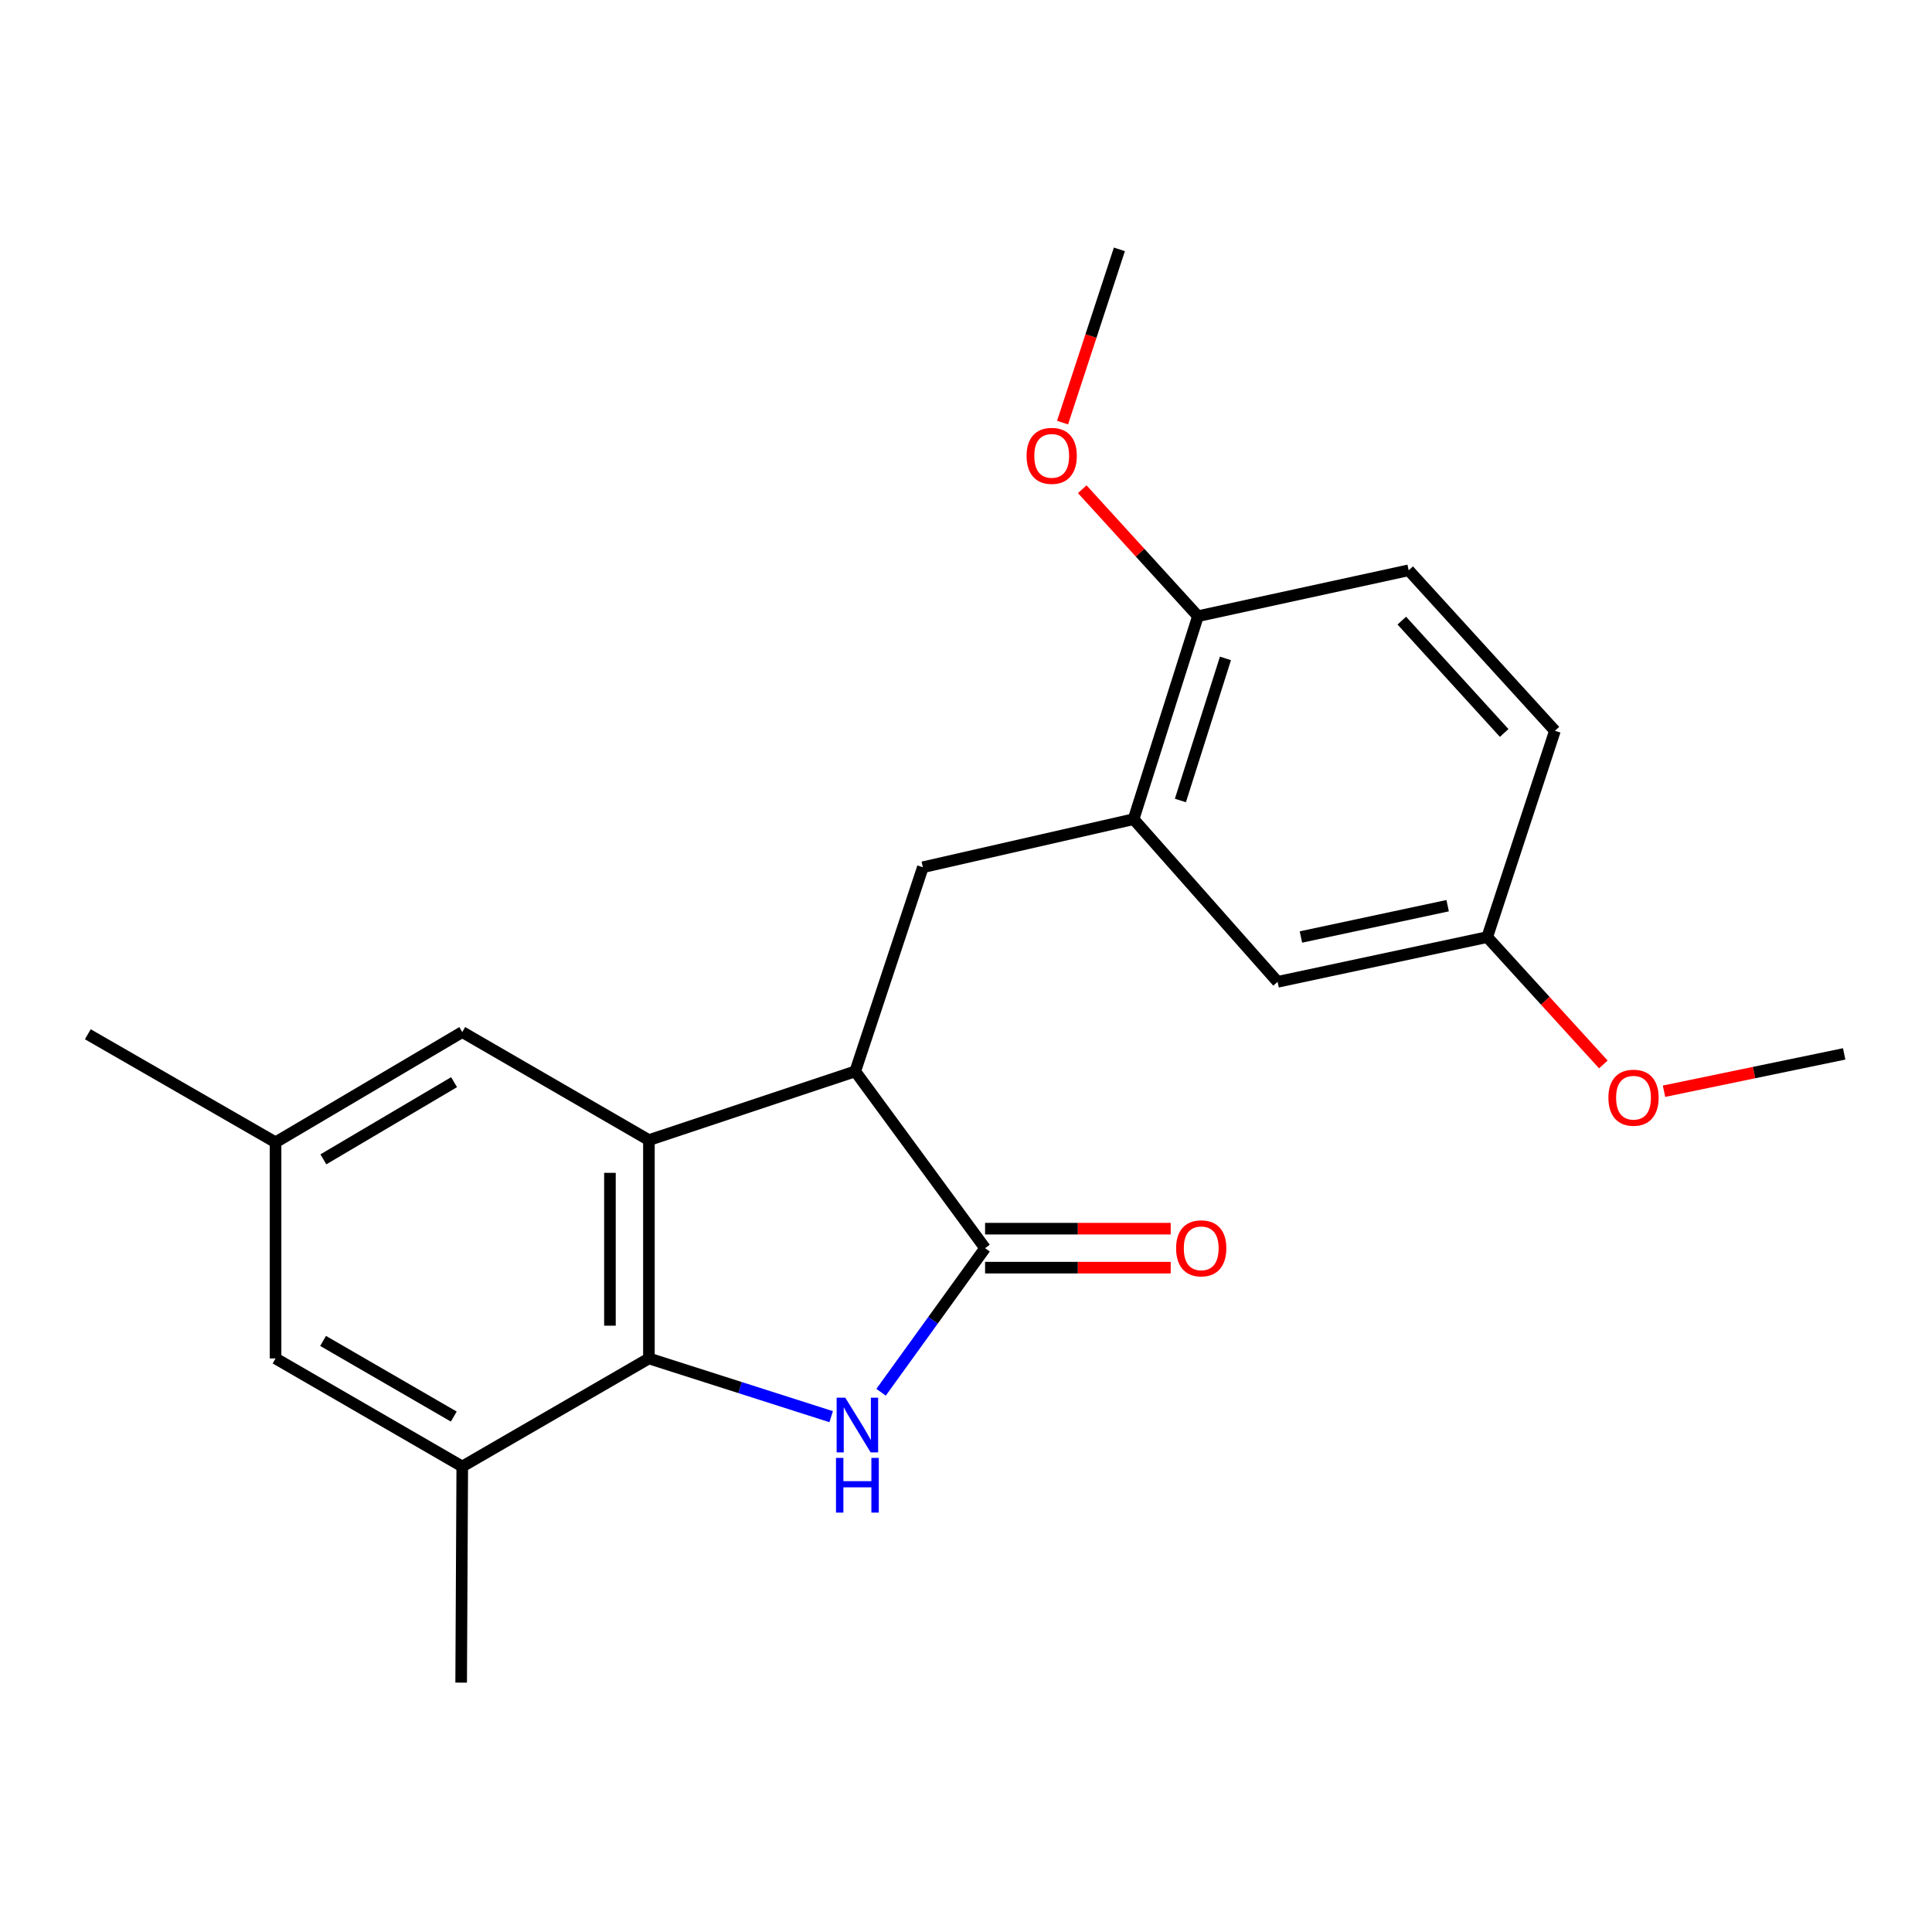 <?xml version='1.0' encoding='iso-8859-1'?>
<svg version='1.1' baseProfile='full'
              xmlns='http://www.w3.org/2000/svg'
                      xmlns:rdkit='http://www.rdkit.org/xml'
                      xmlns:xlink='http://www.w3.org/1999/xlink'
                  xml:space='preserve'
width='1000px' height='1000px' viewBox='0 0 1000 1000'>
<!-- END OF HEADER -->
<rect style='opacity:1.0;fill:#FFFFFF;stroke:none' width='1000' height='1000' x='0' y='0'> </rect>
<path class='bond-0' d='M 456.041,720.629 L 482.957,683.337' style='fill:none;fill-rule:evenodd;stroke:#0000FF;stroke-width:6px;stroke-linecap:butt;stroke-linejoin:miter;stroke-opacity:1' />
<path class='bond-0' d='M 482.957,683.337 L 509.874,646.046' style='fill:none;fill-rule:evenodd;stroke:#000000;stroke-width:6px;stroke-linecap:butt;stroke-linejoin:miter;stroke-opacity:1' />
<path class='bond-1' d='M 430.211,733.274 L 383.044,718.2' style='fill:none;fill-rule:evenodd;stroke:#0000FF;stroke-width:6px;stroke-linecap:butt;stroke-linejoin:miter;stroke-opacity:1' />
<path class='bond-1' d='M 383.044,718.2 L 335.876,703.126' style='fill:none;fill-rule:evenodd;stroke:#000000;stroke-width:6px;stroke-linecap:butt;stroke-linejoin:miter;stroke-opacity:1' />
<path class='bond-3' d='M 509.874,646.046 L 442.673,554.536' style='fill:none;fill-rule:evenodd;stroke:#000000;stroke-width:6px;stroke-linecap:butt;stroke-linejoin:miter;stroke-opacity:1' />
<path class='bond-8' d='M 509.874,656.133 L 557.912,656.133' style='fill:none;fill-rule:evenodd;stroke:#000000;stroke-width:6px;stroke-linecap:butt;stroke-linejoin:miter;stroke-opacity:1' />
<path class='bond-8' d='M 557.912,656.133 L 605.951,656.133' style='fill:none;fill-rule:evenodd;stroke:#FF0000;stroke-width:6px;stroke-linecap:butt;stroke-linejoin:miter;stroke-opacity:1' />
<path class='bond-8' d='M 509.874,635.959 L 557.912,635.959' style='fill:none;fill-rule:evenodd;stroke:#000000;stroke-width:6px;stroke-linecap:butt;stroke-linejoin:miter;stroke-opacity:1' />
<path class='bond-8' d='M 557.912,635.959 L 605.951,635.959' style='fill:none;fill-rule:evenodd;stroke:#FF0000;stroke-width:6px;stroke-linecap:butt;stroke-linejoin:miter;stroke-opacity:1' />
<path class='bond-2' d='M 335.876,703.126 L 335.876,590.109' style='fill:none;fill-rule:evenodd;stroke:#000000;stroke-width:6px;stroke-linecap:butt;stroke-linejoin:miter;stroke-opacity:1' />
<path class='bond-2' d='M 315.703,686.173 L 315.703,607.061' style='fill:none;fill-rule:evenodd;stroke:#000000;stroke-width:6px;stroke-linecap:butt;stroke-linejoin:miter;stroke-opacity:1' />
<path class='bond-6' d='M 335.876,703.126 L 239.267,759.063' style='fill:none;fill-rule:evenodd;stroke:#000000;stroke-width:6px;stroke-linecap:butt;stroke-linejoin:miter;stroke-opacity:1' />
<path class='bond-7' d='M 335.876,590.109 L 239.267,534.194' style='fill:none;fill-rule:evenodd;stroke:#000000;stroke-width:6px;stroke-linecap:butt;stroke-linejoin:miter;stroke-opacity:1' />
<path class='bond-22' d='M 335.876,590.109 L 442.673,554.536' style='fill:none;fill-rule:evenodd;stroke:#000000;stroke-width:6px;stroke-linecap:butt;stroke-linejoin:miter;stroke-opacity:1' />
<path class='bond-4' d='M 442.673,554.536 L 477.675,448.882' style='fill:none;fill-rule:evenodd;stroke:#000000;stroke-width:6px;stroke-linecap:butt;stroke-linejoin:miter;stroke-opacity:1' />
<path class='bond-5' d='M 477.675,448.882 L 586.747,424.001' style='fill:none;fill-rule:evenodd;stroke:#000000;stroke-width:6px;stroke-linecap:butt;stroke-linejoin:miter;stroke-opacity:1' />
<path class='bond-9' d='M 586.747,424.001 L 620.055,318.93' style='fill:none;fill-rule:evenodd;stroke:#000000;stroke-width:6px;stroke-linecap:butt;stroke-linejoin:miter;stroke-opacity:1' />
<path class='bond-9' d='M 610.973,414.337 L 634.29,340.787' style='fill:none;fill-rule:evenodd;stroke:#000000;stroke-width:6px;stroke-linecap:butt;stroke-linejoin:miter;stroke-opacity:1' />
<path class='bond-11' d='M 586.747,424.001 L 661.288,508.193' style='fill:none;fill-rule:evenodd;stroke:#000000;stroke-width:6px;stroke-linecap:butt;stroke-linejoin:miter;stroke-opacity:1' />
<path class='bond-10' d='M 239.267,759.063 L 142.624,703.126' style='fill:none;fill-rule:evenodd;stroke:#000000;stroke-width:6px;stroke-linecap:butt;stroke-linejoin:miter;stroke-opacity:1' />
<path class='bond-10' d='M 234.876,733.213 L 167.226,694.057' style='fill:none;fill-rule:evenodd;stroke:#000000;stroke-width:6px;stroke-linecap:butt;stroke-linejoin:miter;stroke-opacity:1' />
<path class='bond-18' d='M 239.267,759.063 L 238.695,870.926' style='fill:none;fill-rule:evenodd;stroke:#000000;stroke-width:6px;stroke-linecap:butt;stroke-linejoin:miter;stroke-opacity:1' />
<path class='bond-23' d='M 239.267,534.194 L 142.624,591.263' style='fill:none;fill-rule:evenodd;stroke:#000000;stroke-width:6px;stroke-linecap:butt;stroke-linejoin:miter;stroke-opacity:1' />
<path class='bond-23' d='M 235.028,560.126 L 167.378,600.074' style='fill:none;fill-rule:evenodd;stroke:#000000;stroke-width:6px;stroke-linecap:butt;stroke-linejoin:miter;stroke-opacity:1' />
<path class='bond-13' d='M 620.055,318.93 L 729.128,295.182' style='fill:none;fill-rule:evenodd;stroke:#000000;stroke-width:6px;stroke-linecap:butt;stroke-linejoin:miter;stroke-opacity:1' />
<path class='bond-16' d='M 620.055,318.93 L 590.112,286.074' style='fill:none;fill-rule:evenodd;stroke:#000000;stroke-width:6px;stroke-linecap:butt;stroke-linejoin:miter;stroke-opacity:1' />
<path class='bond-16' d='M 590.112,286.074 L 560.169,253.218' style='fill:none;fill-rule:evenodd;stroke:#FF0000;stroke-width:6px;stroke-linecap:butt;stroke-linejoin:miter;stroke-opacity:1' />
<path class='bond-12' d='M 142.624,703.126 L 142.624,591.263' style='fill:none;fill-rule:evenodd;stroke:#000000;stroke-width:6px;stroke-linecap:butt;stroke-linejoin:miter;stroke-opacity:1' />
<path class='bond-14' d='M 661.288,508.193 L 769.789,485.038' style='fill:none;fill-rule:evenodd;stroke:#000000;stroke-width:6px;stroke-linecap:butt;stroke-linejoin:miter;stroke-opacity:1' />
<path class='bond-14' d='M 673.353,484.99 L 749.303,468.782' style='fill:none;fill-rule:evenodd;stroke:#000000;stroke-width:6px;stroke-linecap:butt;stroke-linejoin:miter;stroke-opacity:1' />
<path class='bond-19' d='M 142.624,591.263 L 45.455,535.326' style='fill:none;fill-rule:evenodd;stroke:#000000;stroke-width:6px;stroke-linecap:butt;stroke-linejoin:miter;stroke-opacity:1' />
<path class='bond-24' d='M 729.128,295.182 L 804.824,378.252' style='fill:none;fill-rule:evenodd;stroke:#000000;stroke-width:6px;stroke-linecap:butt;stroke-linejoin:miter;stroke-opacity:1' />
<path class='bond-24' d='M 725.571,321.23 L 778.558,379.379' style='fill:none;fill-rule:evenodd;stroke:#000000;stroke-width:6px;stroke-linecap:butt;stroke-linejoin:miter;stroke-opacity:1' />
<path class='bond-15' d='M 769.789,485.038 L 804.824,378.252' style='fill:none;fill-rule:evenodd;stroke:#000000;stroke-width:6px;stroke-linecap:butt;stroke-linejoin:miter;stroke-opacity:1' />
<path class='bond-17' d='M 769.789,485.038 L 799.839,517.997' style='fill:none;fill-rule:evenodd;stroke:#000000;stroke-width:6px;stroke-linecap:butt;stroke-linejoin:miter;stroke-opacity:1' />
<path class='bond-17' d='M 799.839,517.997 L 829.889,550.956' style='fill:none;fill-rule:evenodd;stroke:#FF0000;stroke-width:6px;stroke-linecap:butt;stroke-linejoin:miter;stroke-opacity:1' />
<path class='bond-20' d='M 549.979,218.741 L 564.687,173.908' style='fill:none;fill-rule:evenodd;stroke:#FF0000;stroke-width:6px;stroke-linecap:butt;stroke-linejoin:miter;stroke-opacity:1' />
<path class='bond-20' d='M 564.687,173.908 L 579.394,129.074' style='fill:none;fill-rule:evenodd;stroke:#000000;stroke-width:6px;stroke-linecap:butt;stroke-linejoin:miter;stroke-opacity:1' />
<path class='bond-21' d='M 861.291,564.815 L 907.918,555.153' style='fill:none;fill-rule:evenodd;stroke:#FF0000;stroke-width:6px;stroke-linecap:butt;stroke-linejoin:miter;stroke-opacity:1' />
<path class='bond-21' d='M 907.918,555.153 L 954.545,545.492' style='fill:none;fill-rule:evenodd;stroke:#000000;stroke-width:6px;stroke-linecap:butt;stroke-linejoin:miter;stroke-opacity:1' />
<path  class='atom-0' d='M 437.523 723.452
L 446.803 738.452
Q 447.723 739.932, 449.203 742.612
Q 450.683 745.292, 450.763 745.452
L 450.763 723.452
L 454.523 723.452
L 454.523 751.772
L 450.643 751.772
L 440.683 735.372
Q 439.523 733.452, 438.283 731.252
Q 437.083 729.052, 436.723 728.372
L 436.723 751.772
L 433.043 751.772
L 433.043 723.452
L 437.523 723.452
' fill='#0000FF'/>
<path  class='atom-0' d='M 432.703 754.604
L 436.543 754.604
L 436.543 766.644
L 451.023 766.644
L 451.023 754.604
L 454.863 754.604
L 454.863 782.924
L 451.023 782.924
L 451.023 769.844
L 436.543 769.844
L 436.543 782.924
L 432.703 782.924
L 432.703 754.604
' fill='#0000FF'/>
<path  class='atom-9' d='M 608.748 646.126
Q 608.748 639.326, 612.108 635.526
Q 615.468 631.726, 621.748 631.726
Q 628.028 631.726, 631.388 635.526
Q 634.748 639.326, 634.748 646.126
Q 634.748 653.006, 631.348 656.926
Q 627.948 660.806, 621.748 660.806
Q 615.508 660.806, 612.108 656.926
Q 608.748 653.046, 608.748 646.126
M 621.748 657.606
Q 626.068 657.606, 628.388 654.726
Q 630.748 651.806, 630.748 646.126
Q 630.748 640.566, 628.388 637.766
Q 626.068 634.926, 621.748 634.926
Q 617.428 634.926, 615.068 637.726
Q 612.748 640.526, 612.748 646.126
Q 612.748 651.846, 615.068 654.726
Q 617.428 657.606, 621.748 657.606
' fill='#FF0000'/>
<path  class='atom-17' d='M 531.36 235.951
Q 531.36 229.151, 534.72 225.351
Q 538.08 221.551, 544.36 221.551
Q 550.64 221.551, 554 225.351
Q 557.36 229.151, 557.36 235.951
Q 557.36 242.831, 553.96 246.751
Q 550.56 250.631, 544.36 250.631
Q 538.12 250.631, 534.72 246.751
Q 531.36 242.871, 531.36 235.951
M 544.36 247.431
Q 548.68 247.431, 551 244.551
Q 553.36 241.631, 553.36 235.951
Q 553.36 230.391, 551 227.591
Q 548.68 224.751, 544.36 224.751
Q 540.04 224.751, 537.68 227.551
Q 535.36 230.351, 535.36 235.951
Q 535.36 241.671, 537.68 244.551
Q 540.04 247.431, 544.36 247.431
' fill='#FF0000'/>
<path  class='atom-18' d='M 832.507 568.166
Q 832.507 561.366, 835.867 557.566
Q 839.227 553.766, 845.507 553.766
Q 851.787 553.766, 855.147 557.566
Q 858.507 561.366, 858.507 568.166
Q 858.507 575.046, 855.107 578.966
Q 851.707 582.846, 845.507 582.846
Q 839.267 582.846, 835.867 578.966
Q 832.507 575.086, 832.507 568.166
M 845.507 579.646
Q 849.827 579.646, 852.147 576.766
Q 854.507 573.846, 854.507 568.166
Q 854.507 562.606, 852.147 559.806
Q 849.827 556.966, 845.507 556.966
Q 841.187 556.966, 838.827 559.766
Q 836.507 562.566, 836.507 568.166
Q 836.507 573.886, 838.827 576.766
Q 841.187 579.646, 845.507 579.646
' fill='#FF0000'/>
</svg>
